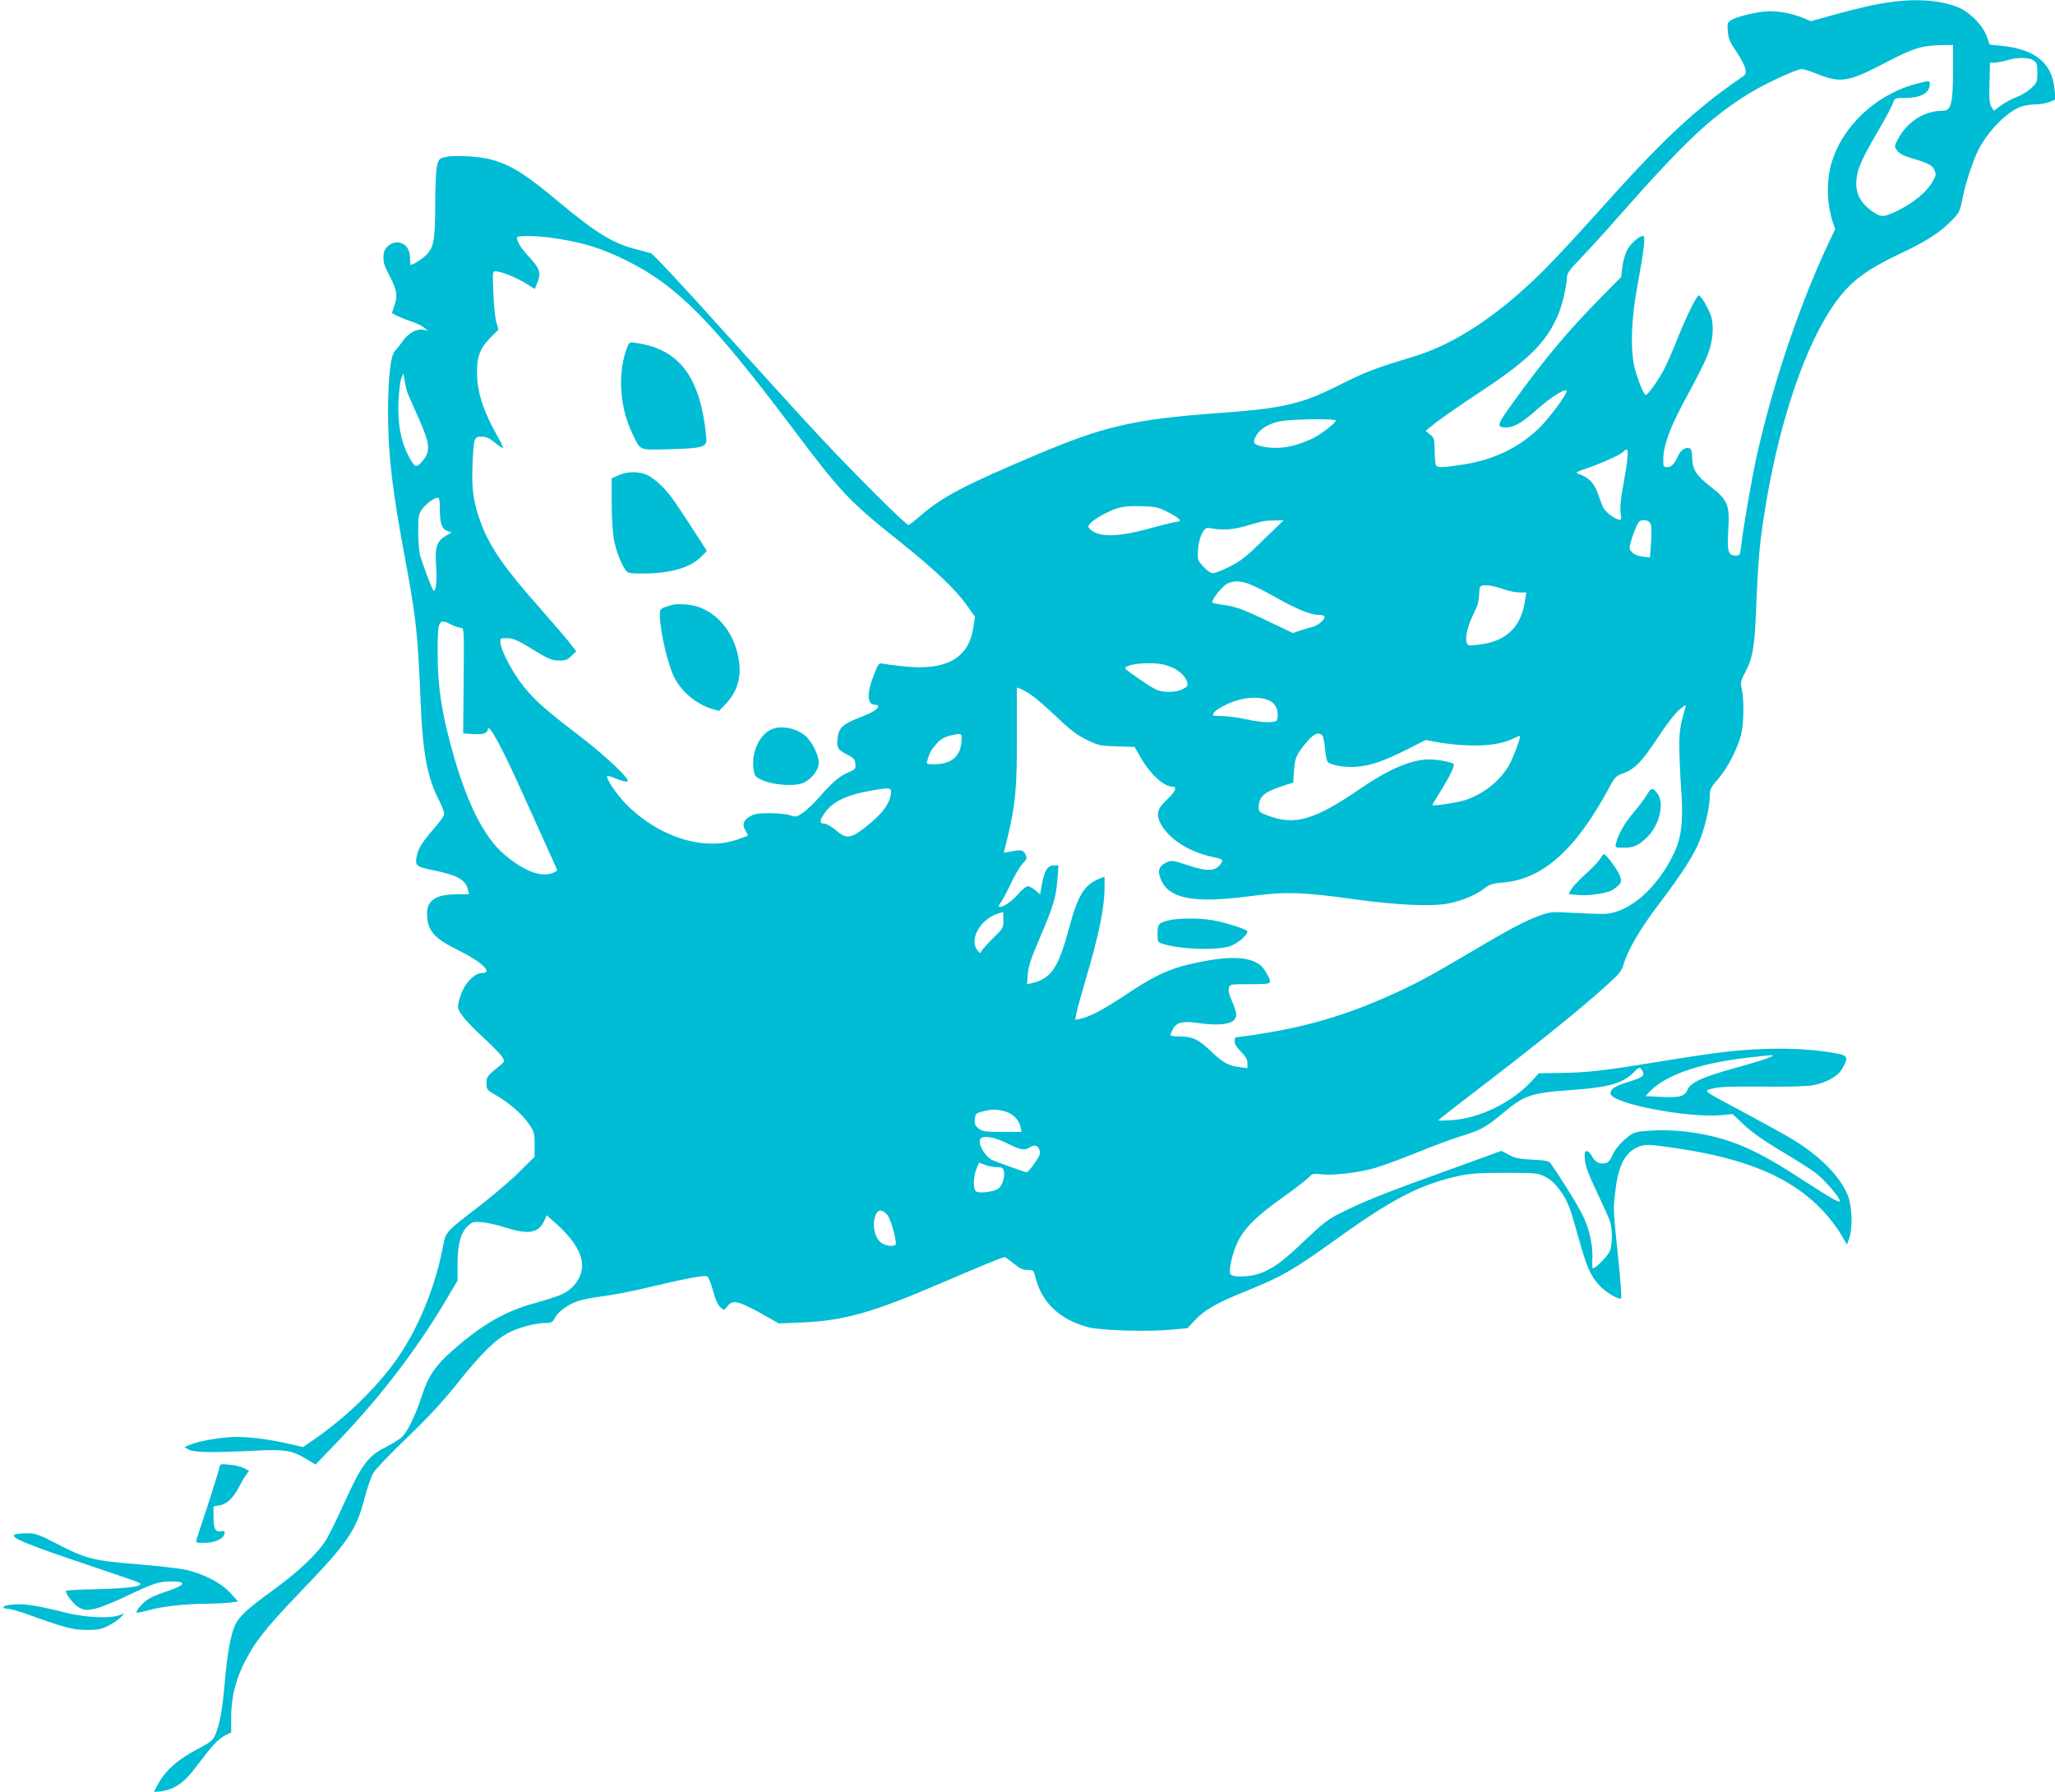 <?xml version="1.0" standalone="no"?>
<!DOCTYPE svg PUBLIC "-//W3C//DTD SVG 20010904//EN"
 "http://www.w3.org/TR/2001/REC-SVG-20010904/DTD/svg10.dtd">
<svg version="1.0" xmlns="http://www.w3.org/2000/svg"
 width="1280pt" height="1116pt" viewBox="0 0 1280 1116"
 preserveAspectRatio="xMidYMid meet">
<g transform="translate(0,1116) scale(0.1,-0.1)"
fill="#00bcd4" stroke="none">
<path d="M11791 11149 c-100 -13 -204 -36 -364 -80 l-147 -41 -48 20 c-63 26
-140 42 -211 42 -65 0 -202 -32 -239 -56 -22 -14 -24 -21 -20 -70 4 -44 13
-67 52 -123 26 -38 51 -85 56 -106 8 -36 7 -37 -38 -68 -280 -193 -486 -387
-887 -837 -116 -129 -265 -290 -333 -357 -277 -276 -551 -457 -807 -534 -217
-65 -295 -94 -415 -154 -162 -81 -231 -110 -321 -134 -122 -32 -222 -45 -509
-66 -502 -38 -687 -81 -1105 -258 -457 -193 -589 -263 -731 -387 -31 -27 -61
-50 -66 -50 -15 0 -322 305 -538 535 -108 116 -387 422 -620 680 -232 259
-432 473 -444 477 -11 4 -51 14 -89 24 -143 35 -252 101 -474 286 -216 180
-291 229 -417 270 -69 22 -228 34 -296 21 -41 -8 -45 -12 -56 -48 -8 -25 -13
-117 -13 -245 -1 -221 -8 -263 -48 -310 -20 -24 -89 -70 -105 -70 -2 0 -3 20
-4 45 -1 58 -33 95 -81 95 -42 0 -83 -37 -84 -77 -2 -50 2 -64 42 -140 42 -81
47 -117 24 -182 l-14 -41 37 -19 c20 -10 61 -26 89 -35 29 -10 63 -26 75 -37
l23 -19 -26 6 c-40 9 -94 -20 -129 -68 -16 -24 -39 -52 -50 -64 -28 -31 -43
-164 -43 -394 1 -254 25 -466 108 -910 67 -362 77 -451 95 -880 13 -324 42
-475 116 -618 21 -40 33 -75 30 -87 -3 -12 -35 -55 -71 -95 -70 -81 -95 -123
-102 -179 -6 -43 6 -51 103 -71 152 -30 204 -59 219 -122 l7 -28 -76 0 c-127
0 -186 -37 -186 -117 0 -110 41 -157 203 -236 136 -67 209 -137 143 -137 -58
0 -124 -77 -147 -173 -11 -47 -10 -50 22 -95 18 -26 77 -87 132 -137 54 -49
106 -103 115 -118 17 -28 16 -29 -13 -53 -83 -68 -85 -70 -85 -112 0 -38 2
-41 65 -77 82 -48 164 -121 204 -182 28 -42 31 -54 31 -122 l0 -76 -93 -92
c-50 -50 -157 -142 -237 -204 -243 -189 -220 -162 -247 -293 -49 -243 -157
-498 -288 -681 -123 -172 -312 -354 -502 -486 l-75 -52 -97 22 c-120 27 -225
40 -317 41 -84 0 -226 -23 -285 -47 l-41 -16 28 -16 c33 -18 141 -20 405 -7
191 10 237 3 326 -51 l58 -35 115 119 c277 286 509 587 701 910 l69 117 0 101
c0 124 19 197 63 238 30 27 36 29 92 24 33 -3 98 -18 145 -33 144 -47 209 -34
243 49 l12 28 59 -53 c128 -114 180 -216 156 -303 -16 -58 -59 -108 -117 -135
-26 -13 -104 -38 -173 -57 -184 -50 -328 -133 -514 -297 -101 -89 -149 -158
-186 -273 -44 -135 -94 -236 -131 -268 -18 -14 -62 -41 -99 -60 -109 -55 -149
-110 -260 -355 -37 -82 -84 -179 -106 -216 -49 -84 -171 -201 -333 -318 -166
-121 -214 -166 -239 -223 -27 -62 -48 -185 -62 -353 -14 -162 -32 -265 -58
-323 -17 -38 -29 -48 -103 -87 -128 -66 -206 -134 -254 -221 l-28 -52 48 6
c82 12 142 53 213 148 102 135 141 178 183 199 l39 20 0 88 c0 150 35 270 117
410 58 100 130 185 337 401 271 282 327 365 376 556 17 66 42 138 55 161 13
22 108 121 210 219 133 128 222 224 314 339 149 187 237 274 323 317 63 32
167 59 230 59 31 0 40 5 53 29 8 17 30 41 47 54 65 49 112 64 238 81 69 9 193
32 275 52 268 64 378 84 391 73 7 -6 20 -36 29 -67 23 -82 34 -108 56 -128 18
-16 20 -16 40 10 32 41 66 34 201 -40 l119 -67 147 6 c257 11 439 62 852 240
254 109 395 167 408 167 4 0 29 -18 56 -40 37 -31 57 -40 86 -40 37 0 38 -1
50 -47 39 -156 148 -260 325 -309 74 -21 374 -30 521 -16 l100 9 46 49 c62 66
132 106 311 179 237 96 294 129 582 335 346 248 513 333 757 387 65 14 127 18
283 18 191 0 202 -1 249 -24 33 -16 61 -42 90 -81 50 -68 62 -99 117 -295 51
-185 75 -241 131 -301 41 -45 123 -93 136 -80 3 4 -4 104 -16 224 -34 327 -34
325 -22 432 17 158 56 242 130 280 49 25 71 25 245 -1 444 -64 725 -184 918
-389 40 -42 90 -107 111 -144 l40 -68 14 38 c22 61 19 198 -7 264 -45 117
-167 243 -338 349 -43 26 -176 100 -295 164 -285 152 -272 141 -206 158 39 10
120 13 308 11 149 -2 278 2 310 8 89 17 156 55 185 104 40 68 35 81 -32 94
-127 24 -282 34 -443 29 -188 -7 -293 -19 -680 -82 -337 -55 -438 -66 -605
-68 l-130 -2 -45 -49 c-122 -133 -323 -231 -497 -243 -46 -3 -83 -4 -83 -1 0
3 55 47 123 99 469 358 770 599 951 766 49 44 70 72 77 100 24 88 102 224 216
374 154 203 227 318 262 409 34 87 61 210 61 274 0 40 6 52 51 103 57 65 122
190 144 278 17 68 19 219 4 284 -9 41 -7 50 20 101 50 94 61 161 71 435 5 138
16 309 25 380 89 717 307 1346 550 1590 75 74 160 129 327 208 156 74 243 130
314 203 48 49 52 57 68 139 18 92 64 232 98 300 60 118 179 240 267 271 20 7
60 13 89 14 29 0 69 7 89 15 l36 15 -6 65 c-15 163 -120 249 -333 270 l-71 7
-18 51 c-26 72 -111 157 -187 185 -107 40 -245 51 -397 31z m374 -437 c-1
-199 -12 -242 -65 -242 -116 0 -224 -70 -281 -182 -21 -40 -21 -41 -1 -67 13
-18 40 -32 88 -46 106 -31 131 -44 144 -76 11 -25 9 -34 -14 -73 -37 -63 -118
-130 -214 -177 -95 -46 -107 -46 -174 5 -64 49 -92 110 -85 184 6 71 32 130
135 306 45 76 86 154 92 172 12 34 12 34 76 34 100 0 154 31 154 88 0 20 -2
20 -61 6 -244 -57 -455 -237 -538 -460 -46 -120 -47 -278 -6 -405 l16 -46 -47
-99 c-180 -386 -341 -864 -443 -1319 -29 -130 -84 -449 -96 -557 -6 -56 -8
-58 -35 -58 -46 0 -53 25 -45 160 9 155 -2 184 -108 267 -90 69 -117 111 -117
181 0 28 -5 54 -11 57 -23 15 -60 -6 -76 -43 -24 -53 -43 -72 -70 -72 -21 0
-23 5 -23 43 0 97 44 213 165 432 45 83 94 181 109 218 36 90 44 188 22 253
-16 48 -63 124 -75 124 -13 0 -79 -135 -130 -263 -28 -71 -65 -156 -82 -190
-34 -67 -104 -167 -118 -167 -12 0 -45 81 -67 160 -30 110 -25 307 15 520 41
222 51 310 36 310 -26 0 -80 -48 -101 -90 -12 -25 -26 -72 -29 -105 l-7 -60
-133 -135 c-201 -204 -344 -375 -545 -653 -98 -136 -101 -149 -38 -149 50 0
101 30 198 117 80 71 164 124 177 112 12 -12 -109 -176 -176 -239 -128 -121
-283 -194 -477 -223 -120 -18 -151 -19 -160 -3 -4 7 -8 48 -8 91 -1 74 -3 80
-29 101 l-27 22 62 51 c35 27 164 117 287 198 303 200 412 312 484 494 21 56
47 171 47 213 0 25 16 48 88 122 48 50 155 167 237 261 411 465 567 612 808
762 102 63 297 153 331 153 11 -1 55 -14 96 -31 145 -58 194 -50 425 71 174
91 224 106 350 109 l70 1 0 -168z m500 72 c22 -14 25 -24 25 -77 0 -57 -2 -62
-38 -96 -21 -20 -62 -45 -92 -56 -30 -11 -73 -35 -97 -52 l-43 -33 -16 25
c-12 19 -15 48 -12 149 l3 126 30 0 c17 0 50 7 75 14 62 20 135 20 165 0z
m-9238 -1104 c192 -26 318 -64 482 -146 308 -155 520 -368 1011 -1019 325
-432 362 -471 690 -733 218 -175 343 -294 415 -396 l48 -68 -11 -70 c-29 -188
-169 -266 -427 -239 -60 6 -122 14 -136 17 -26 6 -28 2 -58 -75 -44 -114 -40
-181 11 -181 10 0 18 -4 18 -8 0 -19 -39 -42 -120 -73 -100 -39 -126 -62 -133
-127 -7 -60 0 -71 60 -102 41 -21 48 -30 51 -58 3 -29 0 -34 -40 -51 -58 -25
-103 -62 -181 -152 -37 -42 -85 -88 -108 -103 -37 -25 -43 -26 -77 -14 -20 7
-77 13 -127 13 -73 0 -97 -4 -125 -21 -41 -23 -49 -54 -25 -90 9 -14 15 -27
13 -29 -2 -2 -32 -13 -68 -25 -209 -72 -489 18 -689 220 -61 62 -130 165 -118
176 3 3 28 -4 55 -16 28 -12 59 -20 69 -18 29 5 -130 157 -302 288 -209 160
-277 220 -347 309 -65 81 -137 218 -141 267 -2 28 -1 29 43 29 38 -1 64 -12
158 -70 97 -59 119 -69 162 -69 41 -1 54 4 79 28 l30 29 -43 56 c-24 31 -106
126 -181 211 -218 246 -309 375 -365 521 -50 131 -63 214 -57 369 7 174 9 180
57 180 29 0 48 -9 80 -35 23 -19 46 -35 51 -35 5 0 -7 28 -27 63 -87 153 -126
265 -132 378 -6 118 14 176 82 245 l51 51 -13 44 c-8 24 -16 106 -19 182 -6
134 -5 137 15 137 33 0 132 -40 190 -77 l53 -33 14 35 c28 65 19 91 -56 172
-44 47 -69 88 -69 114 0 12 109 12 207 -1z m-886 -974 c7 -17 34 -78 60 -136
80 -178 84 -221 27 -286 -37 -42 -46 -36 -88 45 -45 90 -63 194 -58 329 3 65
11 131 18 147 l13 30 8 -49 c4 -27 13 -63 20 -80z m5779 -165 c0 -17 -98 -91
-155 -117 -114 -52 -217 -66 -311 -43 -48 12 -53 25 -28 68 23 40 77 72 142
86 66 15 352 19 352 6z m1816 -243 c-3 -34 -16 -111 -27 -171 -14 -74 -19
-126 -15 -160 7 -47 6 -48 -16 -42 -37 12 -84 52 -96 82 -6 15 -21 54 -32 86
-22 60 -59 96 -114 114 -28 9 -24 11 65 42 102 37 204 84 214 101 3 5 11 10
17 10 7 0 9 -20 4 -62z m-7396 -313 c0 -86 13 -121 48 -133 l25 -8 -37 -22
c-55 -32 -68 -73 -60 -181 7 -88 0 -161 -14 -161 -7 0 -52 117 -84 215 -7 22
-13 89 -13 150 0 100 2 113 24 143 24 34 76 72 99 72 8 0 12 -22 12 -75z
m4535 -15 c70 -35 93 -60 57 -60 -11 0 -87 -18 -169 -41 -212 -58 -331 -57
-381 3 -13 16 26 51 98 88 81 42 120 50 226 47 92 -2 106 -5 169 -37z m593
-174 c-105 -103 -140 -131 -208 -165 -45 -23 -93 -41 -105 -41 -14 0 -37 16
-60 41 -36 40 -37 44 -33 103 4 75 36 143 64 138 90 -16 146 -13 230 11 118
34 120 35 184 35 l55 1 -127 -123z m2412 104 c7 -12 8 -54 4 -116 l-7 -96 -45
5 c-26 3 -53 13 -65 26 -19 19 -20 25 -10 63 6 24 21 64 32 91 18 41 24 47 50
47 20 0 34 -7 41 -20z m-2503 -376 c26 -9 102 -46 168 -84 135 -76 219 -110
270 -110 24 0 35 -5 35 -14 0 -19 -46 -55 -79 -62 -14 -3 -47 -13 -72 -21
l-46 -16 -159 76 c-162 77 -199 90 -291 102 -29 4 -53 10 -53 14 0 21 65 101
93 115 41 20 74 20 134 0z m1591 -35 c29 -10 72 -19 96 -19 l43 0 -9 -57 c-25
-163 -122 -252 -294 -269 -62 -7 -63 -6 -70 20 -8 35 10 104 47 178 22 43 31
76 32 114 1 45 4 54 22 57 30 5 73 -3 133 -24z m-6558 -219 c22 -11 49 -20 60
-20 20 0 21 -2 18 -329 l-3 -329 58 -4 c71 -4 90 2 97 32 7 31 88 -119 210
-390 51 -113 121 -268 156 -345 35 -76 64 -142 64 -146 0 -4 -16 -13 -35 -19
-72 -24 -176 18 -293 117 -131 111 -241 334 -332 673 -60 221 -83 377 -84 565
-1 224 4 236 84 195z m4473 -260 c59 -22 102 -61 112 -100 5 -22 1 -28 -30
-43 -45 -22 -127 -22 -168 0 -44 22 -181 117 -187 128 -9 17 62 34 142 34 54
1 93 -5 131 -19z m-855 -182 c26 -18 95 -78 154 -134 82 -79 126 -112 185
-141 73 -36 83 -38 188 -42 l112 -3 37 -65 c61 -106 145 -183 201 -183 29 0
15 -33 -35 -79 -61 -57 -71 -91 -41 -150 49 -94 171 -174 317 -207 67 -14 73
-18 64 -34 -31 -58 -85 -62 -215 -18 -83 28 -97 30 -124 19 -48 -21 -62 -49
-45 -96 45 -133 202 -165 569 -116 208 28 321 25 640 -20 277 -38 491 -47 593
-25 85 18 168 53 220 94 31 24 50 30 112 35 248 19 456 205 664 593 34 63 43
72 85 87 73 26 117 71 217 223 57 86 110 155 136 175 40 33 41 33 35 9 -32
-110 -37 -145 -37 -240 0 -58 5 -173 11 -255 15 -205 4 -308 -45 -411 -103
-217 -279 -370 -432 -376 -33 -1 -120 2 -194 6 -125 8 -140 7 -199 -13 -93
-32 -200 -88 -431 -226 -260 -154 -362 -209 -530 -283 -227 -101 -442 -168
-670 -211 -95 -18 -247 -41 -271 -41 -5 0 -9 -12 -9 -26 0 -17 14 -39 40 -65
29 -29 40 -48 40 -71 l0 -31 -52 7 c-68 9 -101 28 -173 96 -80 76 -115 93
-192 94 -35 0 -63 4 -63 8 0 5 7 22 15 37 21 42 62 53 148 40 162 -23 247 -6
247 50 0 16 -12 54 -26 85 -17 37 -24 66 -20 81 6 25 7 25 131 25 112 0 125 2
125 18 0 20 -36 81 -59 100 -73 58 -211 60 -441 6 -134 -31 -226 -75 -395
-188 -138 -92 -228 -140 -284 -151 l-34 -7 7 38 c4 22 28 109 53 194 91 307
123 466 123 602 l0 58 -37 -15 c-90 -38 -130 -103 -184 -305 -67 -250 -111
-315 -233 -344 l-29 -7 5 64 c4 51 21 100 77 231 82 190 99 249 108 364 l6 82
-26 0 c-45 0 -62 -31 -82 -143 l-6 -38 -30 26 c-17 14 -38 25 -48 25 -10 0
-37 -23 -61 -51 -40 -47 -104 -88 -118 -75 -3 3 2 14 11 23 8 10 35 61 60 113
24 52 58 110 75 129 29 30 31 35 19 60 -13 28 -28 30 -98 16 l-37 -7 24 97
c49 203 59 308 58 632 l0 301 24 -9 c13 -5 45 -23 70 -41z m1485 -35 c32 -16
49 -53 45 -97 -3 -30 -5 -31 -54 -34 -27 -2 -91 6 -142 18 -50 11 -119 20
-152 20 -57 0 -60 1 -50 19 5 11 38 34 73 50 101 50 212 59 280 24z m-1925
-258 c-7 -88 -66 -135 -168 -135 -49 0 -51 1 -44 23 15 49 23 64 49 95 32 38
57 53 105 63 64 13 63 14 58 -46z m2249 43 c6 -7 13 -44 16 -82 4 -37 11 -74
17 -82 18 -21 116 -37 188 -29 88 9 164 36 304 106 l119 60 57 -11 c201 -36
381 -30 476 15 28 13 52 23 53 21 7 -6 -41 -135 -67 -181 -56 -99 -161 -182
-275 -219 -47 -15 -196 -38 -203 -31 -2 1 17 34 41 71 57 89 99 172 92 184 -7
12 -97 30 -152 30 -111 0 -252 -60 -431 -183 -285 -195 -407 -231 -574 -167
-53 19 -58 24 -58 51 0 68 34 97 160 137 l55 17 5 76 c6 81 14 99 83 182 41
48 74 60 94 35z m-2687 -344 c0 -70 -47 -138 -158 -225 -94 -74 -120 -77 -187
-19 -27 23 -57 40 -71 40 -30 0 -31 17 -1 61 50 74 133 116 290 144 102 19
127 18 127 -1z m700 -804 c0 -50 -2 -53 -70 -119 -38 -38 -70 -75 -70 -82 -1
-9 -8 -5 -20 10 -57 67 15 197 128 231 15 5 28 9 30 9 1 1 2 -22 2 -49z m4770
-857 c-19 -9 -113 -38 -209 -64 -208 -58 -280 -90 -300 -137 -19 -42 -50 -50
-169 -44 l-93 5 23 24 c106 113 332 188 673 222 112 12 114 11 75 -6z m-789
-85 c15 -28 -1 -40 -89 -67 -84 -25 -114 -46 -110 -74 9 -61 479 -151 686
-133 l74 7 72 -68 c49 -46 122 -98 228 -161 86 -51 184 -113 217 -138 55 -41
151 -153 151 -175 0 -14 -49 14 -215 121 -169 110 -258 161 -361 208 -195 89
-437 128 -652 106 -55 -6 -67 -12 -116 -55 -33 -30 -61 -66 -72 -94 -14 -33
-26 -46 -46 -50 -35 -8 -64 8 -83 45 -9 17 -23 30 -31 30 -14 0 -16 -9 -12
-54 3 -39 23 -92 75 -202 39 -82 76 -164 82 -183 15 -47 14 -145 -2 -184 -13
-30 -88 -107 -105 -107 -4 0 -5 22 -4 49 6 85 -16 190 -57 276 -31 65 -136
234 -203 329 -12 15 -31 19 -113 23 -81 4 -109 10 -146 30 l-47 25 -253 -92
c-487 -175 -602 -221 -762 -302 -63 -31 -105 -64 -204 -159 -139 -132 -191
-172 -273 -206 -69 -28 -187 -33 -197 -7 -10 28 15 136 48 202 42 85 117 159
279 274 74 53 146 108 160 123 23 25 29 26 80 21 76 -9 235 10 337 40 46 13
166 58 266 98 100 41 223 86 272 101 121 37 149 53 254 140 135 114 177 128
431 146 232 16 323 43 389 113 30 32 37 32 52 4z m-3976 -249 c51 -13 92 -52
101 -97 l7 -32 -120 0 c-107 0 -123 2 -147 21 -22 17 -27 28 -24 58 3 34 6 37
48 48 59 15 82 15 135 2z m24 -203 c76 -39 105 -44 138 -21 27 19 51 10 59
-22 5 -19 -3 -38 -34 -81 -22 -32 -44 -56 -49 -54 -40 12 -203 71 -214 77 -54
31 -96 117 -67 137 24 16 96 1 167 -36z m-70 -146 c34 0 39 -3 44 -26 7 -39
-11 -92 -37 -109 -29 -19 -116 -29 -136 -16 -20 13 -18 93 3 144 l16 36 35
-14 c19 -8 53 -15 75 -15z m-685 -293 c20 -20 56 -137 56 -183 0 -22 -63 -17
-93 7 -32 24 -51 89 -42 138 12 65 39 78 79 38z"/>
<path d="M3909 9003 c-64 -160 -52 -374 30 -544 53 -109 35 -102 233 -97 193
5 228 13 228 57 0 14 -5 58 -10 96 -46 318 -175 473 -428 509 -39 6 -43 4 -53
-21z"/>
<path d="M3853 8200 l-43 -19 0 -155 c0 -95 6 -184 15 -232 15 -78 55 -174 83
-197 10 -8 49 -11 121 -9 163 4 275 39 342 108 l32 33 -49 76 c-149 230 -180
275 -227 323 -29 29 -70 61 -93 72 -51 25 -126 25 -181 0z"/>
<path d="M4195 7394 c-80 -21 -85 -24 -85 -62 0 -100 49 -312 92 -395 43 -86
138 -164 232 -192 l44 -13 40 41 c80 82 106 184 78 308 -39 177 -171 305 -324
314 -31 2 -66 2 -77 -1z"/>
<path d="M4810 6619 c-80 -32 -132 -145 -116 -253 7 -41 10 -45 59 -67 61 -27
181 -37 237 -20 55 16 110 81 110 129 0 50 -43 135 -86 171 -57 46 -145 63
-204 40z"/>
<path d="M10257 6208 c-14 -24 -51 -72 -81 -108 -55 -63 -97 -137 -110 -192
-6 -28 -6 -28 43 -28 65 0 92 11 145 60 81 74 116 215 70 277 -30 40 -39 38
-67 -9z"/>
<path d="M9967 5811 c-9 -16 -50 -59 -90 -94 -39 -36 -80 -79 -89 -95 l-18
-30 53 -6 c60 -8 176 8 216 28 14 8 34 23 45 34 15 18 16 26 6 56 -10 33 -86
136 -100 136 -3 0 -13 -13 -23 -29z"/>
<path d="M7287 5429 c-70 -16 -77 -24 -77 -84 0 -52 1 -54 33 -64 107 -34 325
-42 414 -16 47 14 113 69 113 94 0 12 -144 58 -221 70 -76 13 -209 13 -262 0z"/>
<path d="M1365 2014 c-3 -16 -34 -117 -69 -224 -36 -107 -67 -205 -71 -217 -6
-22 -4 -23 47 -23 64 0 122 26 126 57 3 17 -1 20 -17 16 -38 -10 -51 14 -51
87 l0 67 39 7 c44 7 87 48 122 119 12 23 30 54 41 69 l19 27 -32 17 c-18 9
-58 19 -90 21 -57 6 -58 5 -64 -23z"/>
<path d="M91 1601 c-28 -18 71 -59 467 -192 161 -54 300 -102 308 -107 38 -21
-51 -35 -253 -40 -112 -2 -203 -7 -203 -11 1 -24 51 -87 83 -104 34 -17 44
-18 95 -8 31 6 118 40 192 76 177 84 210 95 286 95 106 0 90 -24 -48 -69 -37
-12 -81 -32 -99 -44 -33 -23 -76 -73 -68 -81 2 -3 35 4 72 14 85 24 226 40
359 41 57 0 125 4 152 7 l49 7 -48 53 c-58 64 -173 123 -285 146 -42 8 -163
22 -270 31 -302 24 -340 33 -535 134 -107 55 -125 61 -180 61 -33 0 -66 -4
-74 -9z"/>
<path d="M53 1163 c-40 -5 -44 -23 -5 -23 15 -1 65 -14 112 -31 245 -88 293
-101 377 -101 69 -1 91 3 136 25 29 15 64 38 77 52 l25 26 -30 -11 c-56 -22
-209 -16 -330 14 -214 53 -270 60 -362 49z"/>
</g>
</svg>
